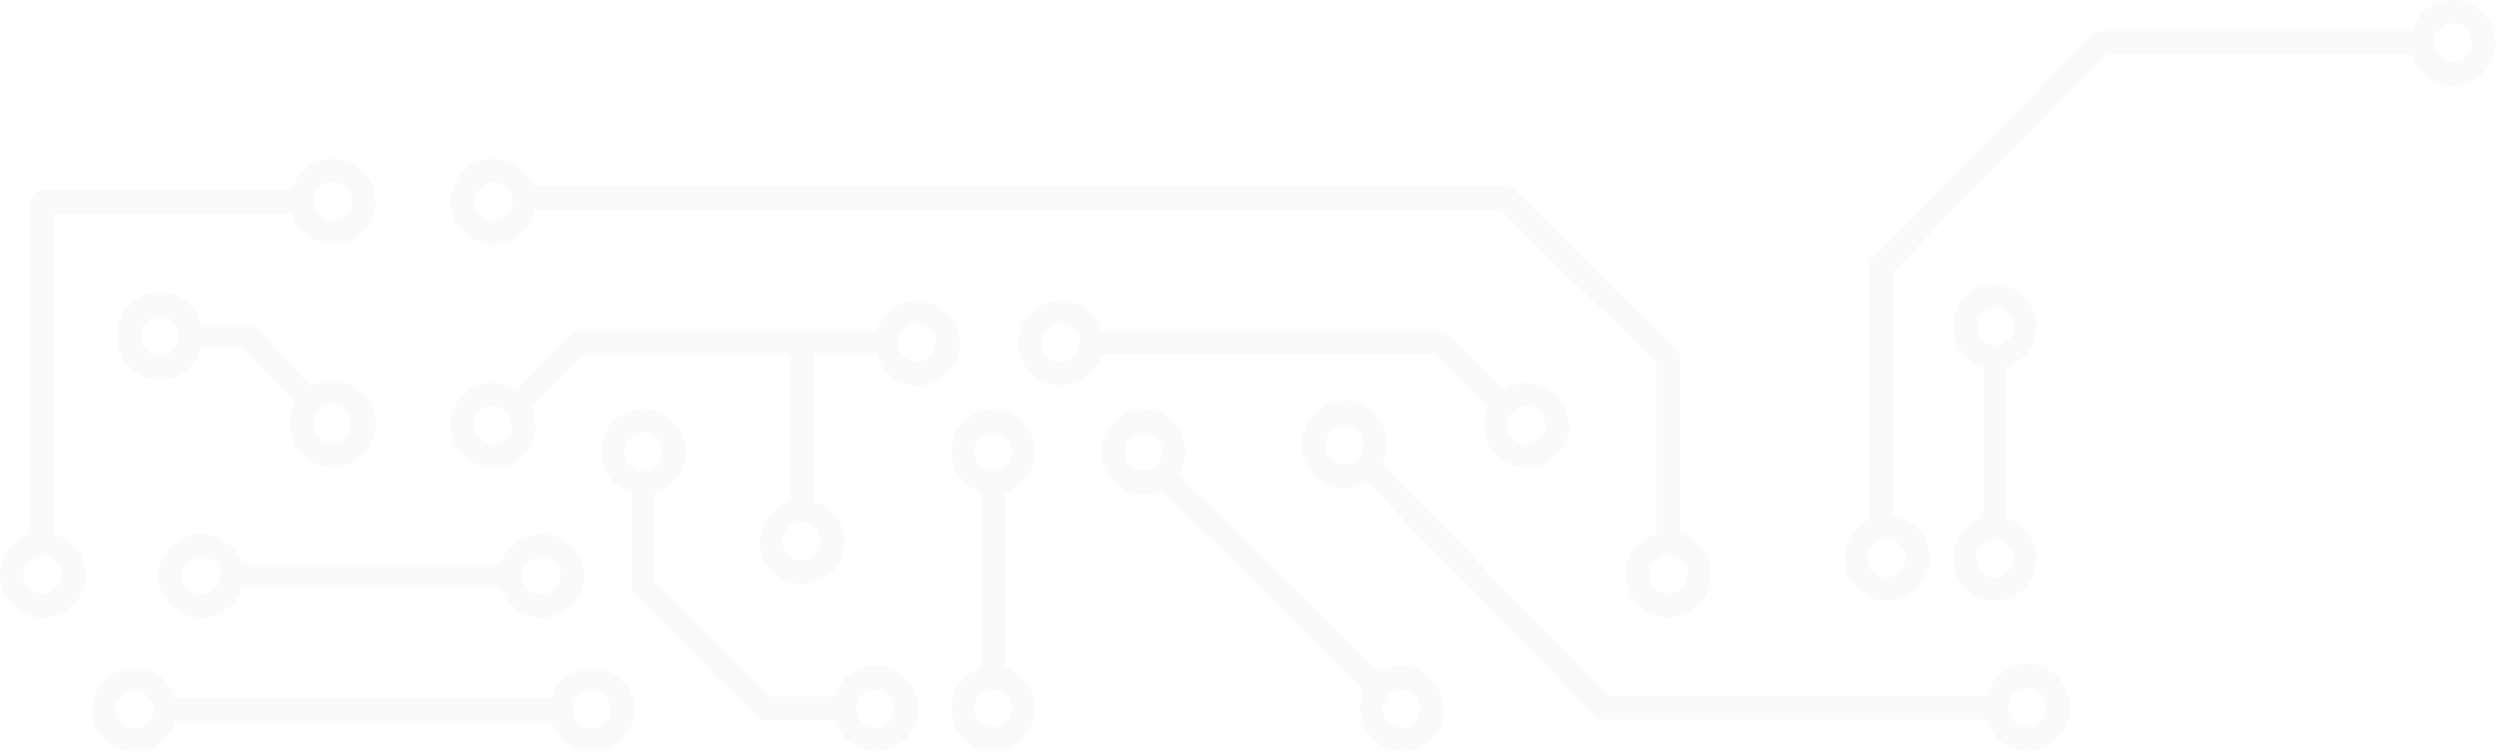 <svg class="decor" aria-hidden="true" xmlns="http://www.w3.org/2000/svg" width="384" height="116" viewBox="0 0 384 116" fill="none">
<path d="M308.179 79.546V56.351C310.831 55.6 312.821 53.048 312.821 50.12C312.821 46.517 309.947 43.59 306.41 43.59C302.874 43.59 300 46.517 300 50.12C300 53.048 301.989 55.6 304.642 56.351V79.546C301.989 80.297 300 82.849 300 85.777C300 89.38 302.874 92.308 306.41 92.308C309.947 92.308 312.821 89.38 312.821 85.777C312.821 82.774 310.831 80.297 308.179 79.546ZM303.61 50.12C303.61 48.544 304.863 47.193 306.484 47.193C308.031 47.193 309.358 48.469 309.358 50.12C309.358 51.697 308.105 53.048 306.484 53.048C304.863 53.048 303.61 51.697 303.61 50.12ZM306.41 88.704C304.863 88.704 303.537 87.428 303.537 85.777C303.537 84.201 304.789 82.849 306.41 82.849C307.958 82.849 309.284 84.126 309.284 85.777C309.284 87.353 308.031 88.704 306.41 88.704Z" fill="#EAEAEA" fill-opacity="0.2"/>
<path d="M376.732 0C373.806 0 371.255 2.041 370.505 4.763H322.643C322.193 4.763 321.668 4.99 321.368 5.292L287.609 39.69C287.309 39.992 287.084 40.522 287.084 40.975V79.834C284.909 80.892 283.333 83.16 283.333 85.731C283.333 89.359 286.259 92.308 289.86 92.308C293.461 92.308 296.387 89.359 296.387 85.731C296.387 82.404 293.911 79.683 290.76 79.229V41.731L323.468 8.392H370.58C371.33 11.113 373.881 13.154 376.807 13.154C380.408 13.154 383.333 10.206 383.333 6.577C383.333 2.948 380.258 0 376.732 0ZM292.711 85.731C292.711 87.318 291.435 88.679 289.785 88.679C288.21 88.679 286.859 87.394 286.859 85.731C286.859 84.143 288.135 82.782 289.785 82.782C291.435 82.782 292.711 84.143 292.711 85.731ZM376.732 9.45C375.156 9.45 373.806 8.165 373.806 6.502C373.806 4.914 375.081 3.553 376.732 3.553C378.307 3.553 379.657 4.838 379.657 6.502C379.582 8.165 378.307 9.45 376.732 9.45Z" fill="#EAEAEA" fill-opacity="0.2"/>
<path d="M90.893 102.564C87.959 102.564 85.402 104.553 84.65 107.206H26.888C26.136 104.553 23.579 102.564 20.646 102.564C17.036 102.564 14.103 105.438 14.103 108.974C14.103 112.511 17.036 115.385 20.646 115.385C23.579 115.385 26.136 113.395 26.888 110.743H84.65C85.402 113.395 87.959 115.385 90.893 115.385C94.503 115.385 97.436 112.511 97.436 108.974C97.361 105.438 94.503 102.564 90.893 102.564ZM20.646 111.848C19.067 111.848 17.713 110.595 17.713 108.974C17.713 107.427 18.991 106.101 20.646 106.101C22.225 106.101 23.579 107.353 23.579 108.974C23.579 110.522 22.225 111.848 20.646 111.848ZM90.893 111.848C89.313 111.848 87.959 110.595 87.959 108.974C87.959 107.427 89.238 106.101 90.893 106.101C92.472 106.101 93.826 107.353 93.826 108.974C93.826 110.522 92.472 111.848 90.893 111.848Z" fill="#EAEAEA" fill-opacity="0.2"/>
<path d="M83.183 82.051C80.241 82.051 77.677 84.041 76.923 86.693H37.179C36.425 84.041 33.861 82.051 30.92 82.051C27.3 82.051 24.359 84.925 24.359 88.462C24.359 91.998 27.3 94.872 30.92 94.872C33.861 94.872 36.425 92.882 37.179 90.23H76.923C77.677 92.882 80.241 94.872 83.183 94.872C86.802 94.872 89.744 91.998 89.744 88.462C89.744 84.925 86.802 82.051 83.183 82.051ZM30.92 91.261C29.336 91.261 27.979 90.009 27.979 88.388C27.979 86.841 29.261 85.514 30.92 85.514C32.504 85.514 33.861 86.767 33.861 88.388C33.861 90.009 32.504 91.261 30.92 91.261ZM83.183 91.261C81.599 91.261 80.241 90.009 80.241 88.388C80.241 86.841 81.523 85.514 83.183 85.514C84.766 85.514 86.124 86.767 86.124 88.388C86.124 90.009 84.766 91.261 83.183 91.261Z" fill="#EAEAEA" fill-opacity="0.2"/>
<path d="M51.031 58.411C49.895 58.411 48.76 58.72 47.775 59.262L39.448 50.287C39.07 49.901 38.615 49.746 38.161 49.746H30.818C30.061 46.961 27.487 44.872 24.535 44.872C20.901 44.872 17.949 47.889 17.949 51.603C17.949 55.316 20.901 58.333 24.535 58.333C27.487 58.333 30.061 56.245 30.818 53.459H37.404L45.277 61.892C44.747 62.821 44.52 63.904 44.52 65.064C44.52 68.778 47.472 71.795 51.106 71.795C54.74 71.795 57.692 68.778 57.692 65.064C57.692 61.351 54.589 58.411 51.031 58.411ZM24.535 54.62C22.945 54.62 21.582 53.305 21.582 51.603C21.582 49.978 22.869 48.585 24.535 48.585C26.125 48.585 27.487 49.901 27.487 51.603C27.487 53.227 26.125 54.62 24.535 54.62ZM51.031 68.081C49.441 68.081 48.078 66.766 48.078 65.064C48.078 63.439 49.365 62.047 51.031 62.047C52.62 62.047 53.983 63.362 53.983 65.064C53.907 66.766 52.62 68.081 51.031 68.081Z" fill="#EAEAEA" fill-opacity="0.2"/>
<path d="M154.332 102.527V75.678C156.985 74.922 158.974 72.35 158.974 69.4C158.974 65.77 156.101 62.821 152.564 62.821C149.027 62.821 146.154 65.77 146.154 69.4C146.154 72.35 148.143 74.922 150.796 75.678V102.527C148.143 103.284 146.154 105.855 146.154 108.805C146.154 112.435 149.027 115.385 152.564 115.385C156.101 115.385 158.974 112.435 158.974 108.805C158.974 105.855 156.985 103.284 154.332 102.527ZM149.691 69.4C149.691 67.812 150.943 66.451 152.564 66.451C154.111 66.451 155.438 67.737 155.438 69.4C155.438 71.064 154.185 72.35 152.564 72.35C151.017 72.275 149.691 70.989 149.691 69.4ZM152.564 111.754C151.017 111.754 149.691 110.469 149.691 108.805C149.691 107.216 150.943 105.855 152.564 105.855C154.111 105.855 155.438 107.141 155.438 108.805C155.438 110.393 154.111 111.754 152.564 111.754Z" fill="#EAEAEA" fill-opacity="0.2"/>
<path d="M215.28 102.244C214.021 102.244 212.837 102.621 211.874 103.301L181.076 72.941C181.743 71.959 182.113 70.75 182.113 69.391C182.113 65.766 179.225 62.821 175.672 62.821C172.118 62.821 169.231 65.766 169.231 69.391C169.231 73.016 172.118 75.962 175.672 75.962C176.634 75.962 177.597 75.735 178.411 75.357L209.505 106.02C209.135 106.851 208.913 107.832 208.913 108.814C208.913 112.439 211.8 115.385 215.354 115.385C218.908 115.385 221.795 112.439 221.795 108.814C221.647 105.189 218.759 102.244 215.28 102.244ZM175.672 72.336C174.117 72.336 172.784 71.052 172.784 69.391C172.784 67.73 174.043 66.446 175.672 66.446C177.226 66.446 178.559 67.73 178.559 69.391C178.559 71.052 177.226 72.336 175.672 72.336ZM215.28 111.76C213.725 111.76 212.393 110.476 212.393 108.814C212.393 107.228 213.651 105.869 215.28 105.869C216.835 105.869 218.167 107.153 218.167 108.814C218.093 110.4 216.835 111.76 215.28 111.76Z" fill="#EAEAEA" fill-opacity="0.2"/>
<path d="M140.844 46.154C137.922 46.154 135.376 48.183 134.626 50.889H88.932C88.482 50.889 88.033 51.114 87.658 51.415L79.269 59.832C78.22 59.156 77.021 58.78 75.748 58.78C72.152 58.78 69.231 61.711 69.231 65.318C69.231 68.926 72.152 71.857 75.748 71.857C79.344 71.857 82.265 68.926 82.265 65.318C82.265 64.341 82.04 63.439 81.666 62.613L89.756 54.496H121.442V76.967C118.746 77.719 116.723 80.274 116.723 83.205C116.723 86.813 119.645 89.744 123.24 89.744C126.836 89.744 129.757 86.813 129.757 83.205C129.757 80.274 127.735 77.719 125.038 76.967V54.496H134.701C135.45 57.202 137.997 59.231 140.919 59.231C144.514 59.231 147.436 56.3 147.436 52.692C147.286 49.085 144.365 46.154 140.844 46.154ZM75.673 68.174C74.1 68.174 72.751 66.897 72.751 65.243C72.751 63.665 74.025 62.312 75.673 62.312C77.246 62.312 78.594 63.59 78.594 65.243C78.594 66.897 77.246 68.174 75.673 68.174ZM126.012 83.13C126.012 84.708 124.738 86.061 123.09 86.061C121.517 86.061 120.169 84.783 120.169 83.13C120.169 81.552 121.442 80.199 123.09 80.199C124.738 80.199 126.012 81.552 126.012 83.13ZM140.844 55.548C139.271 55.548 137.922 54.271 137.922 52.617C137.922 51.039 139.196 49.686 140.844 49.686C142.417 49.686 143.765 50.964 143.765 52.617C143.69 54.271 142.417 55.548 140.844 55.548Z" fill="#EAEAEA" fill-opacity="0.2"/>
<path d="M51.123 24.359C48.178 24.359 45.61 26.404 44.855 29.131H6.57C5.588 29.131 4.757 29.964 4.757 30.948V81.996C2.039 82.754 0 85.329 0 88.282C0 91.918 2.945 94.872 6.57 94.872C10.194 94.872 13.139 91.918 13.139 88.282C13.139 85.329 11.101 82.754 8.382 81.996V32.766H44.855C45.61 35.493 48.178 37.538 51.123 37.538C54.747 37.538 57.692 34.584 57.692 30.948C57.617 27.313 54.672 24.359 51.123 24.359ZM9.439 88.282C9.439 89.873 8.155 91.236 6.494 91.236C4.908 91.236 3.549 89.949 3.549 88.282C3.549 86.692 4.833 85.329 6.494 85.329C8.155 85.329 9.439 86.616 9.439 88.282ZM51.123 33.826C49.537 33.826 48.178 32.539 48.178 30.872C48.178 29.282 49.461 27.919 51.123 27.919C52.708 27.919 54.068 29.206 54.068 30.872C53.992 32.539 52.708 33.826 51.123 33.826Z" fill="#EAEAEA" fill-opacity="0.2"/>
<path d="M311.429 101.923C308.507 101.923 305.959 104.012 305.21 106.797H246.985L212.364 71.287C212.814 70.358 213.039 69.352 213.039 68.269C213.039 64.556 210.116 61.538 206.519 61.538C202.923 61.538 200 64.556 200 68.269C200 71.983 202.923 75 206.519 75C207.718 75 208.917 74.613 209.892 73.994L244.961 109.969C245.261 110.279 245.786 110.511 246.235 110.511H305.21C305.959 113.296 308.507 115.385 311.429 115.385C315.026 115.385 317.949 112.367 317.949 108.654C317.874 104.94 315.026 101.923 311.429 101.923ZM206.519 71.287C204.946 71.287 203.597 69.971 203.597 68.269C203.597 66.567 204.871 65.252 206.519 65.252C208.093 65.252 209.442 66.567 209.442 68.269C209.442 69.971 208.093 71.287 206.519 71.287ZM311.429 111.671C309.856 111.671 308.507 110.356 308.507 108.654C308.507 107.029 309.781 105.637 311.429 105.637C313.003 105.637 314.352 106.952 314.352 108.654C314.352 110.279 313.003 111.671 311.429 111.671Z" fill="#EAEAEA" fill-opacity="0.2"/>
<path d="M258.06 81.906V54.99C258.06 54.535 257.833 54.005 257.531 53.701L232.369 28.984C232.067 28.681 231.613 28.453 231.085 28.453H81.85C80.867 26.027 78.525 24.359 75.805 24.359C72.178 24.359 69.231 27.316 69.231 30.955C69.231 34.595 72.178 37.552 75.805 37.552C79.054 37.552 81.698 35.201 82.227 32.169H230.404L254.433 55.824V81.982C251.713 82.741 249.673 85.318 249.673 88.275C249.673 91.915 252.62 94.872 256.247 94.872C259.874 94.872 262.821 91.915 262.821 88.275C262.821 85.243 260.78 82.741 258.06 81.906ZM75.805 33.912C74.218 33.912 72.858 32.623 72.858 30.955C72.858 29.363 74.142 27.998 75.805 27.998C77.391 27.998 78.752 29.287 78.752 30.955C78.752 32.623 77.391 33.912 75.805 33.912ZM256.247 91.157C254.66 91.157 253.3 89.868 253.3 88.2C253.3 86.607 254.584 85.243 256.247 85.243C257.833 85.243 259.194 86.532 259.194 88.2C259.194 89.868 257.833 91.157 256.247 91.157Z" fill="#EAEAEA" fill-opacity="0.2"/>
<path d="M134.44 102.225C131.522 102.225 128.977 104.267 128.229 106.989H118.126L100.614 89.367V75.678C103.309 74.922 105.329 72.35 105.329 69.4C105.329 65.77 102.41 62.821 98.818 62.821C95.226 62.821 92.308 65.77 92.308 69.4C92.308 72.35 94.328 74.922 97.022 75.678V90.124C97.022 90.577 97.247 91.031 97.546 91.409L116.18 110.09C116.48 110.393 117.003 110.62 117.452 110.62H128.304C129.052 113.343 131.596 115.385 134.515 115.385C138.107 115.385 141.026 112.435 141.026 108.805C140.951 105.174 138.032 102.225 134.44 102.225ZM95.9 69.4C95.9 67.812 97.172 66.451 98.818 66.451C100.39 66.451 101.737 67.737 101.737 69.4C101.737 71.064 100.465 72.35 98.818 72.35C97.247 72.275 95.9 70.989 95.9 69.4ZM134.44 111.754C132.869 111.754 131.522 110.469 131.522 108.805C131.522 107.216 132.794 105.855 134.44 105.855C136.012 105.855 137.359 107.141 137.359 108.805C137.359 110.393 136.086 111.754 134.44 111.754Z" fill="#EAEAEA" fill-opacity="0.2"/>
<path d="M234.407 58.824C233.128 58.824 231.925 59.199 230.947 59.799L222.523 51.402C222.222 51.102 221.696 50.877 221.244 50.877H169.197C168.444 48.178 165.887 46.154 162.954 46.154C159.344 46.154 156.41 49.078 156.41 52.677C156.41 56.275 159.344 59.199 162.954 59.199C165.887 59.199 168.444 57.175 169.197 54.476H220.568L228.615 62.498C228.239 63.323 227.938 64.297 227.938 65.272C227.938 68.871 230.872 71.795 234.482 71.795C238.092 71.795 241.026 68.871 241.026 65.272C241.026 61.673 238.017 58.824 234.407 58.824ZM162.954 55.6C161.374 55.6 160.021 54.326 160.021 52.677C160.021 51.102 161.299 49.753 162.954 49.753C164.533 49.753 165.887 51.027 165.887 52.677C165.812 54.326 164.533 55.6 162.954 55.6ZM234.407 68.196C232.827 68.196 231.474 66.922 231.474 65.272C231.474 63.698 232.752 62.348 234.407 62.348C235.986 62.348 237.34 63.623 237.34 65.272C237.34 66.922 236.062 68.196 234.407 68.196Z" fill="#EAEAEA" fill-opacity="0.2"/>
</svg>
